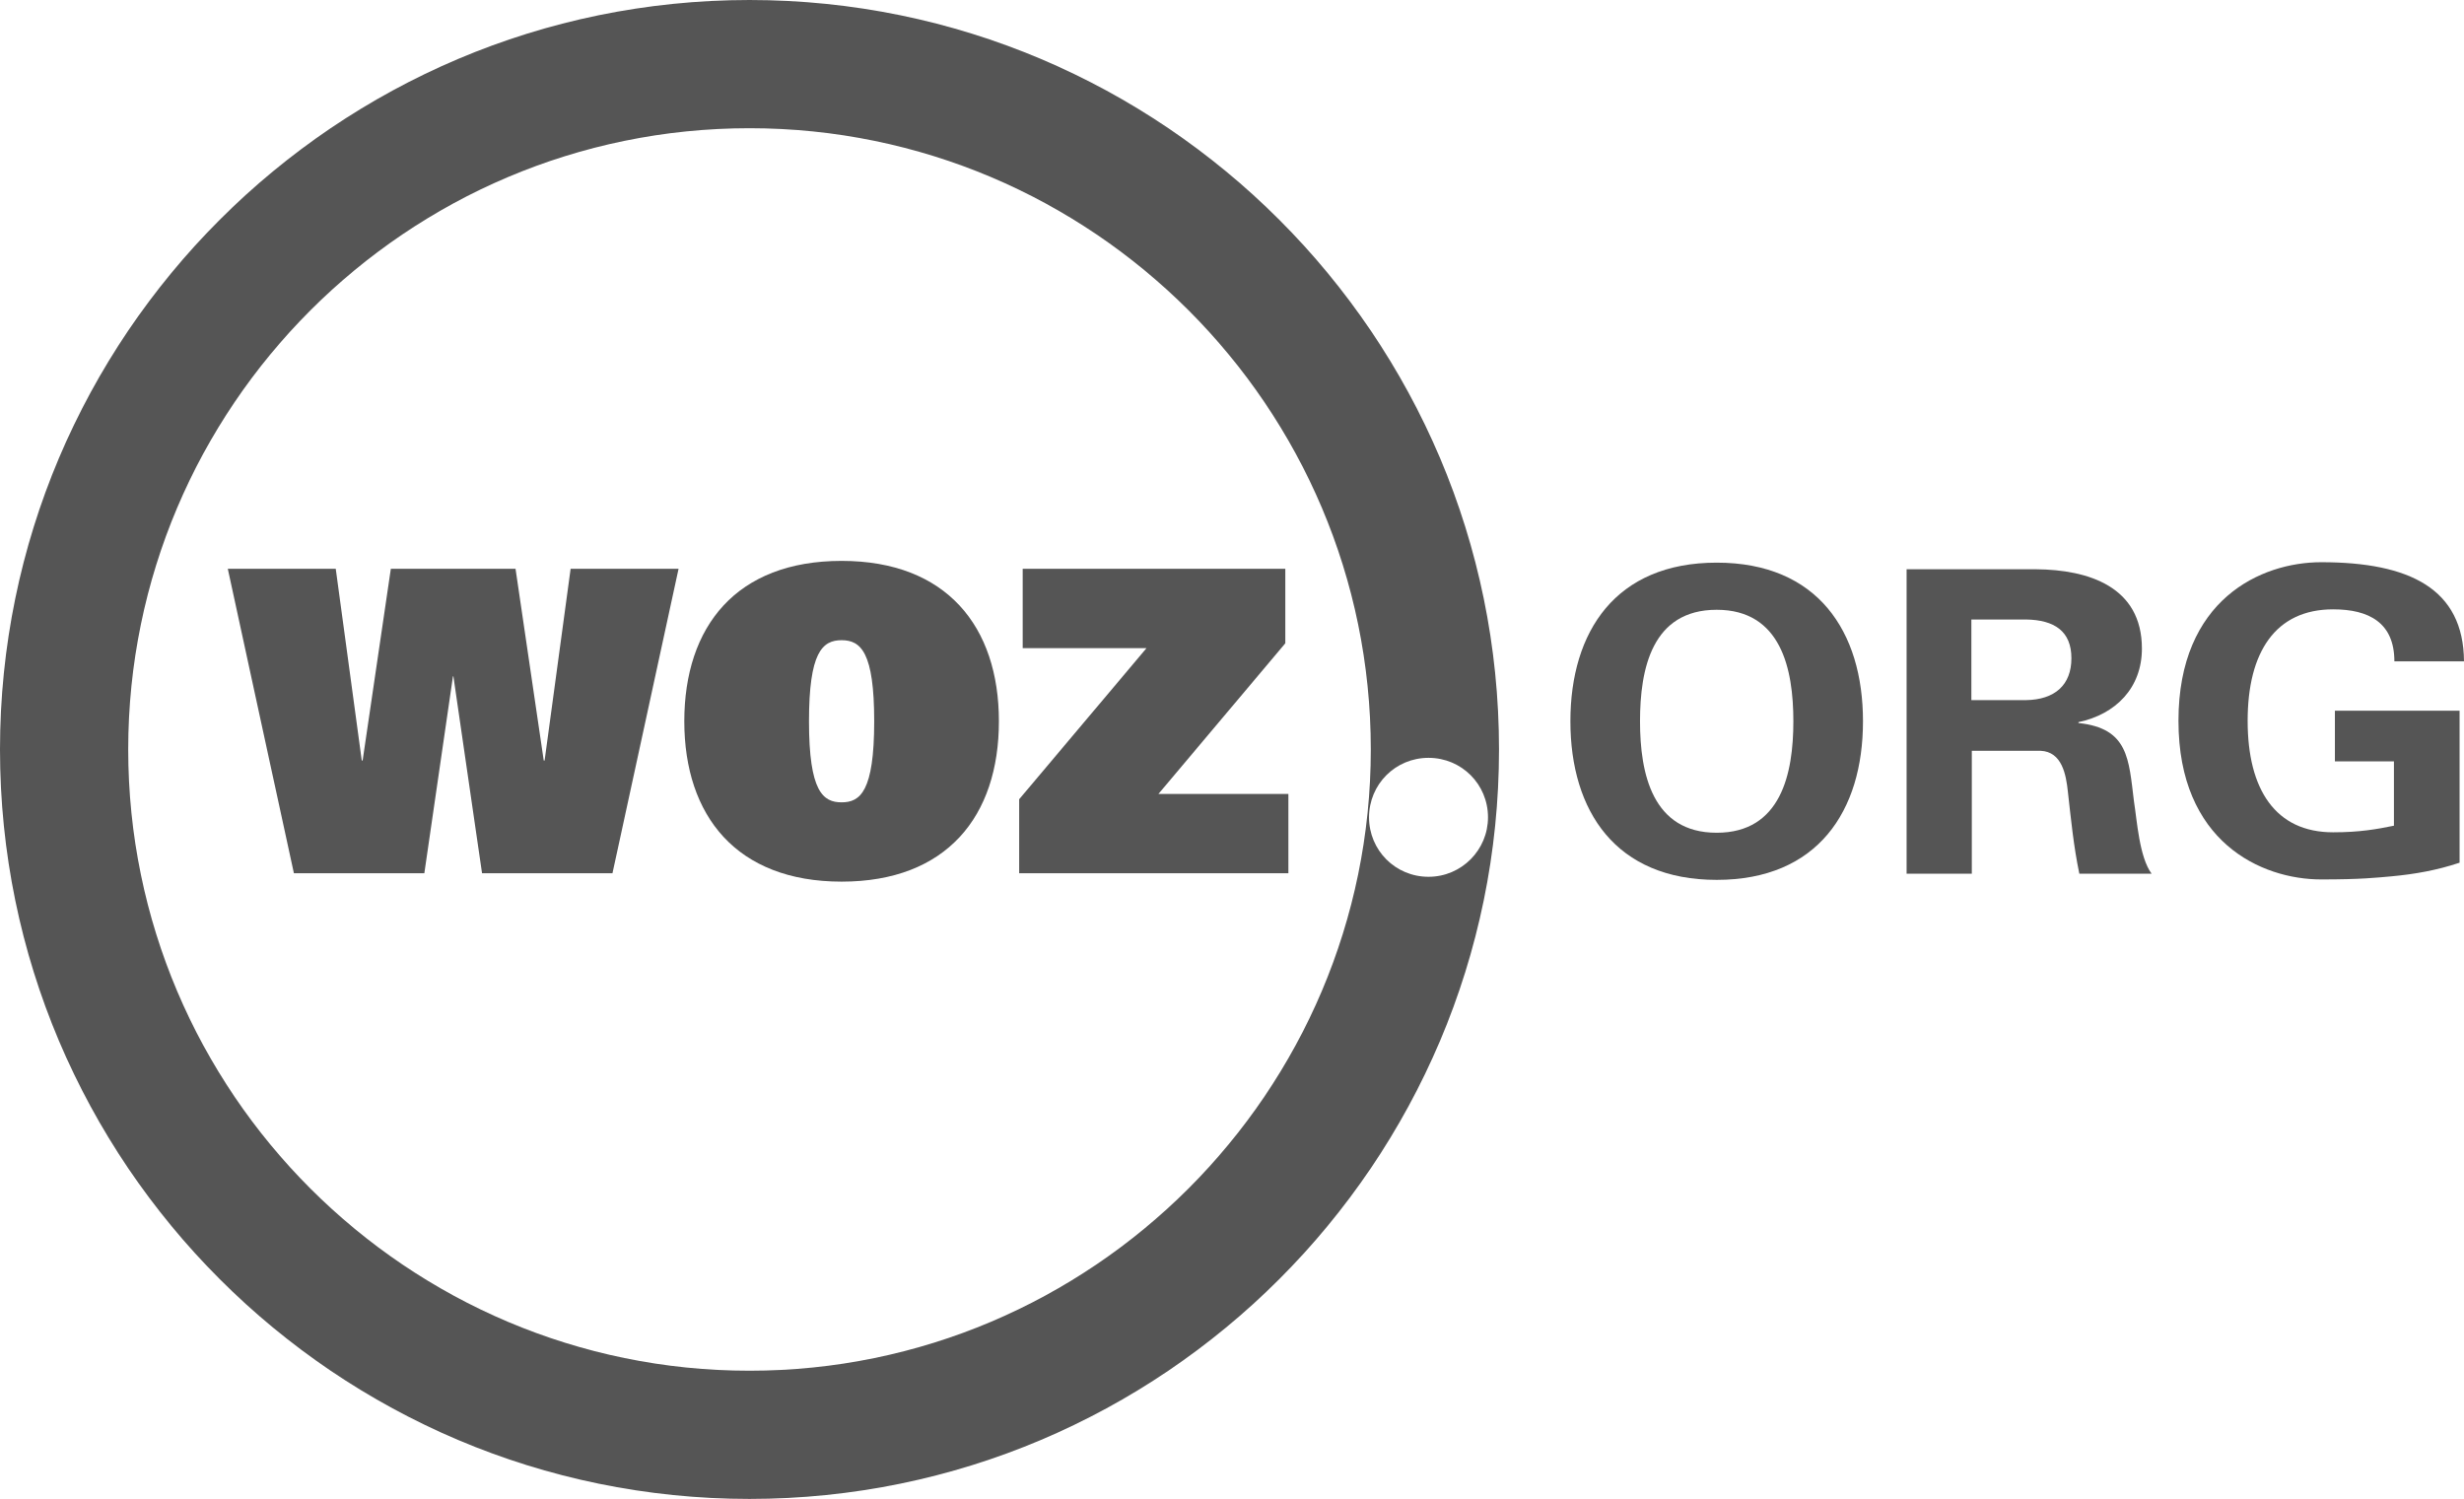 <?xml version="1.0" encoding="utf-8"?>
<!-- Generator: Adobe Illustrator 21.0.0, SVG Export Plug-In . SVG Version: 6.00 Build 0)  -->
<svg version="1.1" id="Camada_1" xmlns="http://www.w3.org/2000/svg" xmlns:xlink="http://www.w3.org/1999/xlink" x="0px" y="0px"
	 viewBox="0 0 559.2 340.2" style="enable-background:new 0 0 559.2 340.2;" xml:space="preserve">
<style type="text/css">
	.st0{fill:#555555;}
	.st1{fill-rule:evenodd;clip-rule:evenodd;fill:#555555;}
</style>
<g>
	<path class="st0" d="M170.1,0C76.3,0,0,76.3,0,170.1c0,93.8,76.3,170.1,170.1,170.1s170.1-76.3,170.1-170.1
		C340.2,76.3,263.9,0,170.1,0z M170.1,311.1c-77.7,0-141-63.2-141-141c0-77.7,63.2-141,141-141c77.7,0,141,63.2,141,141
		C311.1,247.8,247.8,311.1,170.1,311.1z M324.2,199c-7.5,0-13.5-6-13.5-13.5c0-7.5,6-13.5,13.5-13.5c7.5,0,13.5,6,13.5,13.5
		C337.7,192.9,331.7,199,324.2,199z"/>
	<g>
		<polygon class="st1" points="66.7,198.2 96.3,198.2 102.8,153.5 102.9,153.5 109.4,198.2 139,198.2 154,129.1 129.5,129.1 
			123.6,172.6 123.4,172.6 117,129.1 88.7,129.1 82.3,172.6 82.1,172.6 76.2,129.1 51.7,129.1 		"/>
		<path class="st1" d="M183.6,163.7c0-15.6,3-18.4,7.4-18.4c4.4,0,7.4,2.8,7.4,18.4c0,16-3.2,18.4-7.4,18.4
			C186.8,182.1,183.6,179.7,183.6,163.7z M155.3,163.7c0,21.5,11.9,36.4,35.7,36.4c23.8,0,35.7-14.8,35.7-36.4
			c0-21.5-11.9-36.4-35.7-36.4C167.1,127.3,155.3,142.2,155.3,163.7z"/>
		<polygon class="st1" points="231.3,198.2 292.4,198.2 292.4,180.2 262.9,180.2 291.7,146 291.7,129.1 232.1,129.1 232.1,147.1 
			260.2,147.1 231.3,181.4 		"/>
		<path class="st1" d="M389.6,199.7c22.9,0,33.2-15.6,33.2-36c0-20.4-10.3-36-33.2-36c-22.9,0-33.2,15.6-33.2,36
			C356.4,184.1,366.7,199.7,389.6,199.7z M389.6,138.4c14.6,0,17.4,13.4,17.4,25.3c0,11.9-2.8,25.3-17.4,25.3s-17.4-13.4-17.4-25.3
			C372.2,151.8,374.9,138.4,389.6,138.4z"/>
		<path class="st1" d="M447.4,140.6h12.4c6.5,0.1,10.3,2.7,10.3,8.8c0,6.1-3.8,9.4-10.3,9.5h-12.4V140.6z M447.4,170.4h15.7
			c4.9,0.2,5.8,5.5,6.2,9.3c0.7,6.2,1.3,12.4,2.6,18.6h16.4c-2.8-3.8-3.3-12-4-16.4c-1.2-9.6-1.2-16.6-12.6-17.8v-0.2
			c8.5-1.8,14.4-7.8,14.4-16.7c0-14.1-12.2-17.9-24-18h-29.4v69.1h14.8V170.4z"/>
		<path class="st1" d="M543.3,172.9v14.5c-3.9,0.8-7.8,1.5-13.8,1.5c-13.1,0-19.4-9.7-19.4-25.3c0-15.6,6.3-25.3,19.4-25.3
			c8.1,0,13.9,3,13.9,11.8h15.8c-0.1-16.5-12.4-22.5-32.4-22.5c-13.7,0-32.4,8.5-32.4,36c0,27.5,18.8,36,32.4,36
			c9.1,0,12.5-0.4,15.9-0.7c5.4-0.5,10.4-1.4,15.5-3.1v-34.5h-28.3v11.5H543.3z"/>
	</g>
</g>
</svg>
